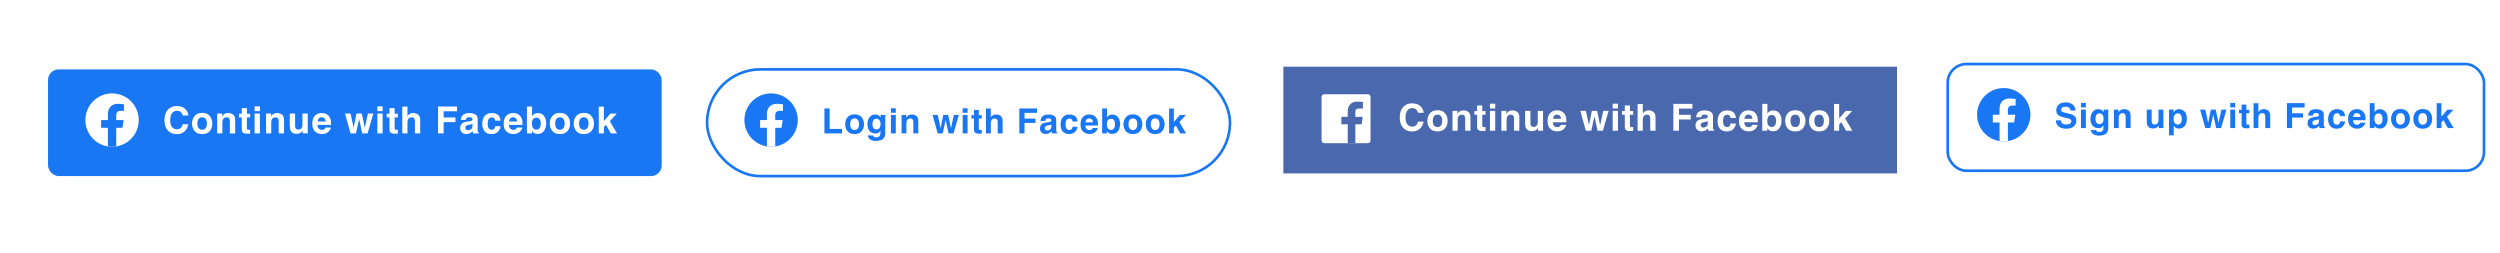 <svg width="937" height="95" viewBox="0 0 937 95" fill="none" xmlns="http://www.w3.org/2000/svg">
<rect width="937" height="95" fill="white"/>
<rect x="18" y="26" width="230" height="40" rx="4" fill="#1977F3"/>
<path d="M61.629 45.044C61.629 43.285 62.101 41.929 63.044 40.977C63.864 40.147 64.908 39.732 66.175 39.732C67.87 39.732 69.11 40.288 69.894 41.4C70.326 42.025 70.559 42.651 70.591 43.28H68.485C68.349 42.797 68.173 42.433 67.959 42.187C67.576 41.749 67.009 41.53 66.257 41.53C65.491 41.53 64.887 41.84 64.445 42.46C64.003 43.075 63.782 43.948 63.782 45.078C63.782 46.208 64.015 47.056 64.48 47.621C64.949 48.182 65.544 48.462 66.264 48.462C67.002 48.462 67.565 48.22 67.952 47.737C68.166 47.477 68.344 47.088 68.485 46.568H70.57C70.388 47.667 69.921 48.56 69.169 49.248C68.421 49.936 67.462 50.28 66.291 50.28C64.842 50.28 63.703 49.815 62.873 48.886C62.044 47.952 61.629 46.671 61.629 45.044ZM75.769 48.626C76.339 48.626 76.776 48.423 77.082 48.018C77.387 47.612 77.54 47.035 77.54 46.288C77.54 45.541 77.387 44.967 77.082 44.565C76.776 44.16 76.339 43.957 75.769 43.957C75.2 43.957 74.76 44.16 74.45 44.565C74.144 44.967 73.992 45.541 73.992 46.288C73.992 47.035 74.144 47.612 74.45 48.018C74.76 48.423 75.2 48.626 75.769 48.626ZM79.584 46.288C79.584 47.382 79.269 48.318 78.64 49.098C78.011 49.872 77.057 50.26 75.776 50.26C74.495 50.26 73.541 49.872 72.912 49.098C72.283 48.318 71.968 47.382 71.968 46.288C71.968 45.213 72.283 44.281 72.912 43.492C73.541 42.704 74.495 42.31 75.776 42.31C77.057 42.31 78.011 42.704 78.64 43.492C79.269 44.281 79.584 45.213 79.584 46.288ZM85.514 42.371C86.284 42.371 86.913 42.574 87.401 42.98C87.893 43.38 88.139 44.048 88.139 44.982V50H86.143V45.468C86.143 45.076 86.09 44.775 85.986 44.565C85.794 44.183 85.43 43.991 84.892 43.991C84.231 43.991 83.778 44.272 83.531 44.832C83.404 45.128 83.34 45.507 83.34 45.967V50H81.399V42.562H83.278V43.649C83.529 43.267 83.766 42.991 83.99 42.822C84.391 42.522 84.899 42.371 85.514 42.371ZM89.578 44.005V42.617H90.617V40.539H92.545V42.617H93.755V44.005H92.545V47.942C92.545 48.248 92.584 48.439 92.661 48.517C92.738 48.59 92.975 48.626 93.372 48.626C93.431 48.626 93.493 48.626 93.556 48.626C93.625 48.621 93.691 48.617 93.755 48.612V50.068L92.832 50.102C91.911 50.134 91.282 49.975 90.945 49.624C90.726 49.401 90.617 49.057 90.617 48.592V44.005H89.578ZM97.409 41.66H95.433V39.862H97.409V41.66ZM95.433 42.549H97.409V50H95.433V42.549ZM103.831 42.371C104.601 42.371 105.23 42.574 105.718 42.98C106.21 43.38 106.456 44.048 106.456 44.982V50H104.46V45.468C104.46 45.076 104.408 44.775 104.303 44.565C104.111 44.183 103.747 43.991 103.209 43.991C102.548 43.991 102.095 44.272 101.849 44.832C101.721 45.128 101.657 45.507 101.657 45.967V50H99.716V42.562H101.596V43.649C101.846 43.267 102.083 42.991 102.307 42.822C102.708 42.522 103.216 42.371 103.831 42.371ZM110.602 42.549V47.04C110.602 47.464 110.652 47.783 110.753 47.997C110.93 48.375 111.279 48.565 111.798 48.565C112.464 48.565 112.92 48.296 113.166 47.758C113.293 47.466 113.357 47.081 113.357 46.602V42.549H115.333V50H113.439V48.947C113.421 48.97 113.375 49.038 113.302 49.152C113.229 49.266 113.143 49.367 113.043 49.453C112.737 49.727 112.441 49.913 112.154 50.014C111.871 50.114 111.539 50.164 111.156 50.164C110.053 50.164 109.31 49.768 108.927 48.975C108.713 48.537 108.606 47.892 108.606 47.04V42.549H110.602ZM120.559 43.957C120.108 43.957 119.757 44.098 119.506 44.381C119.26 44.663 119.105 45.046 119.041 45.529H122.07C122.038 45.014 121.88 44.625 121.598 44.36C121.32 44.092 120.974 43.957 120.559 43.957ZM120.559 42.351C121.179 42.351 121.737 42.467 122.234 42.699C122.73 42.932 123.14 43.298 123.464 43.8C123.756 44.242 123.945 44.755 124.031 45.338C124.082 45.68 124.102 46.172 124.093 46.815H118.993C119.021 47.562 119.255 48.086 119.697 48.387C119.966 48.574 120.29 48.667 120.668 48.667C121.069 48.667 121.395 48.553 121.646 48.325C121.782 48.202 121.903 48.031 122.008 47.812H123.997C123.947 48.255 123.717 48.703 123.307 49.159C122.669 49.884 121.776 50.246 120.627 50.246C119.679 50.246 118.843 49.941 118.118 49.33C117.394 48.719 117.031 47.726 117.031 46.35C117.031 45.06 117.357 44.071 118.009 43.383C118.665 42.695 119.515 42.351 120.559 42.351ZM133.622 42.549H135.598L136.733 47.915L137.895 42.549H139.925L137.765 50H135.762L134.593 44.572L133.411 50H131.387L129.295 42.549H131.387L132.549 47.895L133.622 42.549ZM143.408 41.66H141.433V39.862H143.408V41.66ZM141.433 42.549H143.408V50H141.433V42.549ZM144.936 44.005V42.617H145.975V40.539H147.903V42.617H149.113V44.005H147.903V47.942C147.903 48.248 147.942 48.439 148.019 48.517C148.097 48.59 148.334 48.626 148.73 48.626C148.789 48.626 148.851 48.626 148.915 48.626C148.983 48.621 149.049 48.617 149.113 48.612V50.068L148.19 50.102C147.269 50.134 146.641 49.975 146.303 49.624C146.085 49.401 145.975 49.057 145.975 48.592V44.005H144.936ZM154.872 42.357C155.333 42.357 155.75 42.437 156.123 42.597C156.502 42.756 156.811 43 157.053 43.328C157.258 43.606 157.383 43.893 157.429 44.19C157.474 44.481 157.497 44.96 157.497 45.625V50H155.508V45.468C155.508 45.067 155.44 44.743 155.303 44.497C155.125 44.151 154.788 43.977 154.291 43.977C153.776 43.977 153.384 44.151 153.115 44.497C152.851 44.839 152.719 45.329 152.719 45.967V50H150.778V39.958H152.719V43.52C153.002 43.087 153.327 42.786 153.696 42.617C154.07 42.444 154.462 42.357 154.872 42.357ZM164.176 39.938H171.32V41.708H166.268V44.025H170.691V45.775H166.268V50H164.176V39.938ZM177.086 46.377C176.963 46.454 176.838 46.518 176.71 46.568C176.587 46.614 176.416 46.657 176.197 46.698L175.76 46.78C175.35 46.853 175.056 46.942 174.878 47.047C174.577 47.225 174.427 47.5 174.427 47.874C174.427 48.207 174.518 48.448 174.7 48.599C174.887 48.745 175.113 48.817 175.377 48.817C175.796 48.817 176.181 48.694 176.532 48.448C176.888 48.202 177.072 47.753 177.086 47.102V46.377ZM175.903 45.468C176.263 45.422 176.521 45.365 176.676 45.297C176.954 45.178 177.093 44.994 177.093 44.743C177.093 44.438 176.986 44.228 176.771 44.114C176.562 43.996 176.252 43.937 175.842 43.937C175.382 43.937 175.056 44.05 174.864 44.278C174.728 44.447 174.636 44.675 174.591 44.962H172.711C172.752 44.31 172.934 43.775 173.258 43.355C173.773 42.699 174.657 42.371 175.91 42.371C176.726 42.371 177.451 42.533 178.084 42.856C178.717 43.18 179.034 43.791 179.034 44.688V48.106C179.034 48.343 179.039 48.63 179.048 48.968C179.062 49.223 179.1 49.396 179.164 49.487C179.228 49.578 179.324 49.654 179.451 49.713V50H177.332C177.273 49.85 177.232 49.708 177.209 49.576C177.186 49.444 177.168 49.294 177.154 49.125C176.885 49.417 176.576 49.665 176.225 49.87C175.805 50.112 175.331 50.232 174.803 50.232C174.128 50.232 173.57 50.041 173.128 49.658C172.69 49.271 172.472 48.724 172.472 48.018C172.472 47.102 172.825 46.438 173.531 46.028C173.919 45.805 174.488 45.645 175.24 45.55L175.903 45.468ZM185.621 45.222C185.584 44.944 185.491 44.693 185.34 44.47C185.122 44.169 184.782 44.019 184.322 44.019C183.666 44.019 183.217 44.344 182.975 44.996C182.848 45.342 182.784 45.803 182.784 46.377C182.784 46.924 182.848 47.364 182.975 47.696C183.208 48.316 183.645 48.626 184.288 48.626C184.743 48.626 185.067 48.503 185.258 48.257C185.45 48.011 185.566 47.692 185.607 47.3H187.596C187.551 47.892 187.337 48.453 186.954 48.981C186.343 49.834 185.438 50.26 184.24 50.26C183.041 50.26 182.159 49.904 181.594 49.193C181.029 48.482 180.747 47.56 180.747 46.425C180.747 45.144 181.059 44.148 181.683 43.438C182.308 42.727 183.169 42.371 184.267 42.371C185.201 42.371 185.965 42.581 186.557 43C187.154 43.419 187.507 44.16 187.617 45.222H185.621ZM192.303 43.957C191.852 43.957 191.501 44.098 191.25 44.381C191.004 44.663 190.849 45.046 190.785 45.529H193.814C193.782 45.014 193.625 44.625 193.342 44.36C193.064 44.092 192.718 43.957 192.303 43.957ZM192.303 42.351C192.923 42.351 193.481 42.467 193.978 42.699C194.474 42.932 194.885 43.298 195.208 43.8C195.5 44.242 195.689 44.755 195.776 45.338C195.826 45.68 195.846 46.172 195.837 46.815H190.738C190.765 47.562 191 48.086 191.442 48.387C191.71 48.574 192.034 48.667 192.412 48.667C192.813 48.667 193.139 48.553 193.39 48.325C193.527 48.202 193.647 48.031 193.752 47.812H195.741C195.691 48.255 195.461 48.703 195.051 49.159C194.413 49.884 193.52 50.246 192.371 50.246C191.423 50.246 190.587 49.941 189.863 49.33C189.138 48.719 188.776 47.726 188.776 46.35C188.776 45.06 189.101 44.071 189.753 43.383C190.409 42.695 191.259 42.351 192.303 42.351ZM201.583 42.385C202.563 42.385 203.328 42.738 203.88 43.444C204.436 44.151 204.714 45.062 204.714 46.179C204.714 47.336 204.44 48.296 203.893 49.057C203.346 49.818 202.583 50.198 201.603 50.198C200.988 50.198 200.494 50.075 200.12 49.829C199.897 49.683 199.655 49.428 199.395 49.063V50H197.488V39.938H199.429V43.52C199.676 43.173 199.947 42.909 200.243 42.727C200.594 42.499 201.04 42.385 201.583 42.385ZM201.084 48.592C201.585 48.592 201.975 48.389 202.253 47.983C202.531 47.578 202.67 47.045 202.67 46.384C202.67 45.855 202.601 45.418 202.465 45.071C202.205 44.415 201.726 44.087 201.029 44.087C200.323 44.087 199.837 44.408 199.573 45.051C199.436 45.393 199.368 45.835 199.368 46.377C199.368 47.015 199.509 47.544 199.792 47.963C200.074 48.382 200.505 48.592 201.084 48.592ZM209.858 48.626C210.427 48.626 210.865 48.423 211.17 48.018C211.476 47.612 211.628 47.035 211.628 46.288C211.628 45.541 211.476 44.967 211.17 44.565C210.865 44.16 210.427 43.957 209.858 43.957C209.288 43.957 208.848 44.16 208.538 44.565C208.233 44.967 208.08 45.541 208.08 46.288C208.08 47.035 208.233 47.612 208.538 48.018C208.848 48.423 209.288 48.626 209.858 48.626ZM213.672 46.288C213.672 47.382 213.358 48.318 212.729 49.098C212.1 49.872 211.145 50.26 209.865 50.26C208.584 50.26 207.629 49.872 207 49.098C206.371 48.318 206.057 47.382 206.057 46.288C206.057 45.213 206.371 44.281 207 43.492C207.629 42.704 208.584 42.31 209.865 42.31C211.145 42.31 212.1 42.704 212.729 43.492C213.358 44.281 213.672 45.213 213.672 46.288ZM218.816 48.626C219.386 48.626 219.824 48.423 220.129 48.018C220.434 47.612 220.587 47.035 220.587 46.288C220.587 45.541 220.434 44.967 220.129 44.565C219.824 44.16 219.386 43.957 218.816 43.957C218.247 43.957 217.807 44.16 217.497 44.565C217.192 44.967 217.039 45.541 217.039 46.288C217.039 47.035 217.192 47.612 217.497 48.018C217.807 48.423 218.247 48.626 218.816 48.626ZM222.631 46.288C222.631 47.382 222.316 48.318 221.688 49.098C221.059 49.872 220.104 50.26 218.823 50.26C217.543 50.26 216.588 49.872 215.959 49.098C215.33 48.318 215.016 47.382 215.016 46.288C215.016 45.213 215.33 44.281 215.959 43.492C216.588 42.704 217.543 42.31 218.823 42.31C220.104 42.31 221.059 42.704 221.688 43.492C222.316 44.281 222.631 45.213 222.631 46.288ZM224.412 39.958H226.326V45.386L228.753 42.583H231.166L228.561 45.434L231.268 50H228.917L227.132 46.815L226.326 47.655V50H224.412V39.958Z" fill="white"/>
<g clip-path="url(#clip0)">
<path d="M42 55.002C47.523 55.002 52 50.525 52 45.002C52 39.48 47.523 35.002 42 35.002C36.477 35.002 32 39.48 32 45.002C32 50.525 36.477 55.002 42 55.002Z" fill="white"/>
<path d="M45.893 47.893L46.336 45.001H43.562V43.125C43.562 42.335 43.949 41.563 45.192 41.563H46.454V39.102C46.454 39.102 45.309 38.907 44.215 38.907C41.931 38.907 40.438 40.29 40.438 42.798V45.001H37.898V47.893H40.438V54.88C40.947 54.961 41.468 55.001 42 55.001C42.532 55.001 43.053 54.959 43.562 54.88V47.893H45.893Z" fill="#1977F3"/>
</g>
<rect x="481" y="25" width="230" height="40" fill="#4968AD"/>
<path d="M524.629 44.044C524.629 42.285 525.101 40.929 526.044 39.977C526.864 39.147 527.908 38.732 529.175 38.732C530.87 38.732 532.11 39.288 532.894 40.4C533.326 41.025 533.559 41.651 533.591 42.28H531.485C531.349 41.797 531.173 41.433 530.959 41.187C530.576 40.749 530.009 40.53 529.257 40.53C528.491 40.53 527.887 40.84 527.445 41.46C527.003 42.075 526.782 42.948 526.782 44.078C526.782 45.208 527.015 46.056 527.479 46.621C527.949 47.182 528.544 47.462 529.264 47.462C530.002 47.462 530.565 47.22 530.952 46.737C531.166 46.477 531.344 46.088 531.485 45.568H533.57C533.388 46.667 532.921 47.56 532.169 48.248C531.422 48.936 530.462 49.28 529.291 49.28C527.842 49.28 526.702 48.815 525.873 47.886C525.044 46.952 524.629 45.671 524.629 44.044ZM538.769 47.626C539.339 47.626 539.776 47.423 540.082 47.018C540.387 46.612 540.54 46.035 540.54 45.288C540.54 44.541 540.387 43.967 540.082 43.565C539.776 43.16 539.339 42.957 538.769 42.957C538.199 42.957 537.76 43.16 537.45 43.565C537.144 43.967 536.992 44.541 536.992 45.288C536.992 46.035 537.144 46.612 537.45 47.018C537.76 47.423 538.199 47.626 538.769 47.626ZM542.584 45.288C542.584 46.382 542.269 47.318 541.64 48.098C541.011 48.872 540.057 49.26 538.776 49.26C537.495 49.26 536.541 48.872 535.912 48.098C535.283 47.318 534.968 46.382 534.968 45.288C534.968 44.213 535.283 43.281 535.912 42.492C536.541 41.704 537.495 41.31 538.776 41.31C540.057 41.31 541.011 41.704 541.64 42.492C542.269 43.281 542.584 44.213 542.584 45.288ZM548.514 41.371C549.284 41.371 549.913 41.574 550.401 41.98C550.893 42.38 551.139 43.048 551.139 43.982V49H549.143V44.468C549.143 44.076 549.09 43.775 548.986 43.565C548.794 43.183 548.43 42.991 547.892 42.991C547.231 42.991 546.778 43.272 546.531 43.832C546.404 44.128 546.34 44.507 546.34 44.967V49H544.399V41.562H546.279V42.649C546.529 42.267 546.766 41.991 546.989 41.822C547.39 41.522 547.899 41.371 548.514 41.371ZM552.578 43.005V41.617H553.617V39.539H555.545V41.617H556.755V43.005H555.545V46.942C555.545 47.248 555.583 47.439 555.661 47.517C555.738 47.59 555.975 47.626 556.372 47.626C556.431 47.626 556.493 47.626 556.556 47.626C556.625 47.621 556.691 47.617 556.755 47.612V49.068L555.832 49.102C554.911 49.134 554.282 48.975 553.945 48.624C553.726 48.401 553.617 48.057 553.617 47.592V43.005H552.578ZM560.409 40.66H558.433V38.862H560.409V40.66ZM558.433 41.549H560.409V49H558.433V41.549ZM566.831 41.371C567.601 41.371 568.23 41.574 568.718 41.98C569.21 42.38 569.456 43.048 569.456 43.982V49H567.46V44.468C567.46 44.076 567.408 43.775 567.303 43.565C567.111 43.183 566.747 42.991 566.209 42.991C565.548 42.991 565.095 43.272 564.849 43.832C564.721 44.128 564.657 44.507 564.657 44.967V49H562.716V41.562H564.596V42.649C564.846 42.267 565.083 41.991 565.307 41.822C565.708 41.522 566.216 41.371 566.831 41.371ZM573.602 41.549V46.04C573.602 46.464 573.652 46.783 573.753 46.997C573.93 47.375 574.279 47.565 574.798 47.565C575.464 47.565 575.92 47.296 576.166 46.758C576.293 46.466 576.357 46.081 576.357 45.602V41.549H578.333V49H576.439V47.947C576.421 47.97 576.375 48.038 576.302 48.152C576.229 48.266 576.143 48.367 576.043 48.453C575.737 48.727 575.441 48.913 575.154 49.014C574.871 49.114 574.539 49.164 574.156 49.164C573.053 49.164 572.31 48.768 571.927 47.975C571.713 47.537 571.606 46.892 571.606 46.04V41.549H573.602ZM583.559 42.957C583.108 42.957 582.757 43.098 582.506 43.381C582.26 43.663 582.105 44.046 582.041 44.529H585.07C585.038 44.014 584.88 43.625 584.598 43.36C584.32 43.092 583.974 42.957 583.559 42.957ZM583.559 41.351C584.179 41.351 584.737 41.467 585.234 41.699C585.73 41.932 586.14 42.298 586.464 42.8C586.756 43.242 586.945 43.755 587.031 44.338C587.082 44.68 587.102 45.172 587.093 45.815H581.993C582.021 46.562 582.255 47.086 582.697 47.387C582.966 47.574 583.29 47.667 583.668 47.667C584.069 47.667 584.395 47.553 584.646 47.325C584.782 47.202 584.903 47.031 585.008 46.812H586.997C586.947 47.255 586.717 47.703 586.307 48.159C585.669 48.884 584.776 49.246 583.627 49.246C582.679 49.246 581.843 48.941 581.118 48.33C580.394 47.719 580.031 46.726 580.031 45.35C580.031 44.06 580.357 43.071 581.009 42.383C581.665 41.695 582.515 41.351 583.559 41.351ZM596.622 41.549H598.598L599.733 46.915L600.895 41.549H602.925L600.765 49H598.762L597.593 43.572L596.411 49H594.387L592.295 41.549H594.387L595.549 46.895L596.622 41.549ZM606.408 40.66H604.433V38.862H606.408V40.66ZM604.433 41.549H606.408V49H604.433V41.549ZM607.936 43.005V41.617H608.975V39.539H610.903V41.617H612.113V43.005H610.903V46.942C610.903 47.248 610.942 47.439 611.019 47.517C611.097 47.59 611.334 47.626 611.73 47.626C611.789 47.626 611.851 47.626 611.915 47.626C611.983 47.621 612.049 47.617 612.113 47.612V49.068L611.19 49.102C610.269 49.134 609.641 48.975 609.303 48.624C609.085 48.401 608.975 48.057 608.975 47.592V43.005H607.936ZM617.872 41.357C618.333 41.357 618.75 41.437 619.123 41.597C619.502 41.756 619.811 42 620.053 42.328C620.258 42.606 620.383 42.893 620.429 43.19C620.474 43.481 620.497 43.96 620.497 44.625V49H618.508V44.468C618.508 44.067 618.44 43.743 618.303 43.497C618.125 43.151 617.788 42.977 617.291 42.977C616.776 42.977 616.384 43.151 616.115 43.497C615.851 43.839 615.719 44.329 615.719 44.967V49H613.778V38.958H615.719V42.52C616.002 42.087 616.327 41.786 616.696 41.617C617.07 41.444 617.462 41.357 617.872 41.357ZM627.176 38.938H634.32V40.708H629.268V43.025H633.691V44.775H629.268V49H627.176V38.938ZM640.086 45.377C639.963 45.454 639.838 45.518 639.71 45.568C639.587 45.614 639.416 45.657 639.197 45.698L638.76 45.78C638.35 45.853 638.056 45.942 637.878 46.047C637.577 46.225 637.427 46.5 637.427 46.874C637.427 47.207 637.518 47.448 637.7 47.599C637.887 47.745 638.113 47.817 638.377 47.817C638.796 47.817 639.181 47.694 639.532 47.448C639.888 47.202 640.072 46.753 640.086 46.102V45.377ZM638.903 44.468C639.263 44.422 639.521 44.365 639.676 44.297C639.954 44.178 640.093 43.994 640.093 43.743C640.093 43.438 639.986 43.228 639.771 43.114C639.562 42.996 639.252 42.937 638.842 42.937C638.382 42.937 638.056 43.05 637.864 43.278C637.728 43.447 637.636 43.675 637.591 43.962H635.711C635.752 43.31 635.934 42.775 636.258 42.355C636.773 41.699 637.657 41.371 638.91 41.371C639.726 41.371 640.451 41.533 641.084 41.856C641.717 42.18 642.034 42.791 642.034 43.688V47.106C642.034 47.343 642.039 47.63 642.048 47.968C642.062 48.223 642.1 48.396 642.164 48.487C642.228 48.578 642.324 48.654 642.451 48.713V49H640.332C640.273 48.85 640.232 48.708 640.209 48.576C640.186 48.444 640.168 48.294 640.154 48.125C639.885 48.417 639.576 48.665 639.225 48.87C638.805 49.112 638.331 49.232 637.803 49.232C637.128 49.232 636.57 49.041 636.128 48.658C635.69 48.271 635.472 47.724 635.472 47.018C635.472 46.102 635.825 45.438 636.531 45.028C636.919 44.805 637.488 44.645 638.24 44.55L638.903 44.468ZM648.621 44.222C648.584 43.944 648.491 43.693 648.34 43.47C648.122 43.169 647.782 43.019 647.322 43.019C646.666 43.019 646.217 43.344 645.975 43.996C645.848 44.342 645.784 44.803 645.784 45.377C645.784 45.924 645.848 46.364 645.975 46.696C646.208 47.316 646.645 47.626 647.288 47.626C647.743 47.626 648.067 47.503 648.258 47.257C648.45 47.011 648.566 46.692 648.607 46.3H650.596C650.551 46.892 650.337 47.453 649.954 47.981C649.343 48.834 648.438 49.26 647.24 49.26C646.041 49.26 645.159 48.904 644.594 48.193C644.029 47.482 643.747 46.56 643.747 45.425C643.747 44.144 644.059 43.148 644.683 42.438C645.308 41.727 646.169 41.371 647.267 41.371C648.201 41.371 648.965 41.581 649.557 42C650.154 42.419 650.507 43.16 650.617 44.222H648.621ZM655.303 42.957C654.852 42.957 654.501 43.098 654.25 43.381C654.004 43.663 653.849 44.046 653.785 44.529H656.814C656.782 44.014 656.625 43.625 656.342 43.36C656.064 43.092 655.718 42.957 655.303 42.957ZM655.303 41.351C655.923 41.351 656.481 41.467 656.978 41.699C657.474 41.932 657.885 42.298 658.208 42.8C658.5 43.242 658.689 43.755 658.776 44.338C658.826 44.68 658.846 45.172 658.837 45.815H653.738C653.765 46.562 654 47.086 654.442 47.387C654.71 47.574 655.034 47.667 655.412 47.667C655.813 47.667 656.139 47.553 656.39 47.325C656.527 47.202 656.647 47.031 656.752 46.812H658.741C658.691 47.255 658.461 47.703 658.051 48.159C657.413 48.884 656.52 49.246 655.371 49.246C654.423 49.246 653.587 48.941 652.863 48.33C652.138 47.719 651.776 46.726 651.776 45.35C651.776 44.06 652.101 43.071 652.753 42.383C653.409 41.695 654.259 41.351 655.303 41.351ZM664.583 41.385C665.563 41.385 666.328 41.738 666.88 42.444C667.436 43.151 667.714 44.062 667.714 45.179C667.714 46.336 667.44 47.296 666.893 48.057C666.346 48.818 665.583 49.198 664.603 49.198C663.988 49.198 663.494 49.075 663.12 48.829C662.897 48.683 662.655 48.428 662.395 48.063V49H660.488V38.938H662.429V42.52C662.676 42.173 662.947 41.909 663.243 41.727C663.594 41.499 664.04 41.385 664.583 41.385ZM664.084 47.592C664.585 47.592 664.975 47.389 665.253 46.983C665.531 46.578 665.67 46.045 665.67 45.384C665.67 44.855 665.601 44.418 665.465 44.071C665.205 43.415 664.726 43.087 664.029 43.087C663.323 43.087 662.837 43.408 662.573 44.051C662.436 44.393 662.368 44.835 662.368 45.377C662.368 46.015 662.509 46.544 662.792 46.963C663.074 47.382 663.505 47.592 664.084 47.592ZM672.858 47.626C673.427 47.626 673.865 47.423 674.17 47.018C674.476 46.612 674.628 46.035 674.628 45.288C674.628 44.541 674.476 43.967 674.17 43.565C673.865 43.16 673.427 42.957 672.858 42.957C672.288 42.957 671.848 43.16 671.538 43.565C671.233 43.967 671.08 44.541 671.08 45.288C671.08 46.035 671.233 46.612 671.538 47.018C671.848 47.423 672.288 47.626 672.858 47.626ZM676.672 45.288C676.672 46.382 676.358 47.318 675.729 48.098C675.1 48.872 674.145 49.26 672.865 49.26C671.584 49.26 670.629 48.872 670 48.098C669.371 47.318 669.057 46.382 669.057 45.288C669.057 44.213 669.371 43.281 670 42.492C670.629 41.704 671.584 41.31 672.865 41.31C674.145 41.31 675.1 41.704 675.729 42.492C676.358 43.281 676.672 44.213 676.672 45.288ZM681.816 47.626C682.386 47.626 682.824 47.423 683.129 47.018C683.434 46.612 683.587 46.035 683.587 45.288C683.587 44.541 683.434 43.967 683.129 43.565C682.824 43.16 682.386 42.957 681.816 42.957C681.247 42.957 680.807 43.16 680.497 43.565C680.192 43.967 680.039 44.541 680.039 45.288C680.039 46.035 680.192 46.612 680.497 47.018C680.807 47.423 681.247 47.626 681.816 47.626ZM685.631 45.288C685.631 46.382 685.316 47.318 684.688 48.098C684.059 48.872 683.104 49.26 681.823 49.26C680.543 49.26 679.588 48.872 678.959 48.098C678.33 47.318 678.016 46.382 678.016 45.288C678.016 44.213 678.33 43.281 678.959 42.492C679.588 41.704 680.543 41.31 681.823 41.31C683.104 41.31 684.059 41.704 684.688 42.492C685.316 43.281 685.631 44.213 685.631 45.288ZM687.412 38.958H689.326V44.386L691.753 41.583H694.166L691.561 44.434L694.268 49H691.917L690.132 45.815L689.326 46.655V49H687.412V38.958Z" fill="white"/>
<path d="M512.661 53.673C513.22 53.673 513.673 53.22 513.673 52.661V36.339C513.673 35.78 513.22 35.327 512.661 35.327H496.339C495.78 35.327 495.327 35.78 495.327 36.339V52.661C495.327 53.22 495.78 53.673 496.339 53.673H512.661Z" fill="white"/>
<path d="M507.986 53.673V46.569H510.37L510.727 43.8H507.986V42.032C507.986 41.23 508.208 40.684 509.358 40.684L510.824 40.683V38.207C510.57 38.173 509.7 38.098 508.687 38.098C506.574 38.098 505.126 39.388 505.126 41.758V43.8H502.735V46.569H505.126V53.673H507.986Z" fill="#4968AD"/>
<rect x="265" y="26" width="196" height="40" rx="20" fill="white" stroke="#1977F3"/>
<path d="M308.99 40.644H310.945V48.318H315.579V50H308.99V40.644ZM320.296 48.724C320.824 48.724 321.231 48.536 321.514 48.159C321.798 47.783 321.94 47.247 321.94 46.553C321.94 45.859 321.798 45.326 321.514 44.954C321.231 44.577 320.824 44.389 320.296 44.389C319.767 44.389 319.358 44.577 319.07 44.954C318.787 45.326 318.645 45.859 318.645 46.553C318.645 47.247 318.787 47.783 319.07 48.159C319.358 48.536 319.767 48.724 320.296 48.724ZM323.837 46.553C323.837 47.569 323.546 48.438 322.962 49.162C322.378 49.882 321.491 50.241 320.302 50.241C319.113 50.241 318.226 49.882 317.642 49.162C317.058 48.438 316.766 47.569 316.766 46.553C316.766 45.554 317.058 44.689 317.642 43.957C318.226 43.225 319.113 42.859 320.302 42.859C321.491 42.859 322.378 43.225 322.962 43.957C323.546 44.689 323.837 45.554 323.837 46.553ZM328.509 48.515C328.933 48.515 329.29 48.356 329.582 48.039C329.874 47.717 330.02 47.207 330.02 46.509C330.02 45.853 329.881 45.353 329.601 45.011C329.326 44.668 328.956 44.497 328.49 44.497C327.856 44.497 327.418 44.795 327.176 45.392C327.05 45.709 326.986 46.1 326.986 46.566C326.986 46.968 327.054 47.325 327.189 47.639C327.435 48.223 327.875 48.515 328.509 48.515ZM328.059 42.916C328.406 42.916 328.708 42.969 328.967 43.075C329.407 43.257 329.762 43.591 330.033 44.078V43.081H331.791V49.645C331.791 50.537 331.641 51.21 331.341 51.663C330.824 52.442 329.834 52.831 328.37 52.831C327.485 52.831 326.764 52.658 326.205 52.31C325.647 51.964 325.338 51.445 325.279 50.755H327.246C327.297 50.967 327.38 51.119 327.494 51.212C327.689 51.377 328.016 51.46 328.478 51.46C329.129 51.46 329.565 51.242 329.785 50.806C329.929 50.527 330.001 50.057 330.001 49.397V48.953C329.828 49.249 329.641 49.471 329.443 49.619C329.083 49.894 328.615 50.032 328.04 50.032C327.151 50.032 326.44 49.721 325.907 49.099C325.378 48.472 325.113 47.626 325.113 46.56C325.113 45.531 325.369 44.668 325.882 43.97C326.394 43.267 327.119 42.916 328.059 42.916ZM335.746 42.256H333.911V40.586H335.746V42.256ZM333.911 43.081H335.746V50H333.911V43.081ZM341.738 42.916C342.453 42.916 343.037 43.104 343.49 43.481C343.947 43.853 344.176 44.473 344.176 45.341V50H342.322V45.791C342.322 45.428 342.274 45.148 342.176 44.954C341.998 44.598 341.66 44.42 341.161 44.42C340.547 44.42 340.126 44.681 339.897 45.201C339.779 45.476 339.72 45.828 339.72 46.255V50H337.917V43.094H339.663V44.103C339.895 43.748 340.115 43.492 340.323 43.335C340.695 43.056 341.167 42.916 341.738 42.916ZM353.532 43.081H355.367L356.421 48.064L357.5 43.081H359.385L357.379 50H355.519L354.434 44.96L353.336 50H351.457L349.514 43.081H351.457L352.536 48.045L353.532 43.081ZM362.648 42.256H360.813V40.586H362.648V42.256ZM360.813 43.081H362.648V50H360.813V43.081ZM364.095 44.433V43.145H365.06V41.215H366.85V43.145H367.973V44.433H366.85V48.089C366.85 48.373 366.886 48.551 366.958 48.623C367.03 48.69 367.25 48.724 367.618 48.724C367.673 48.724 367.73 48.724 367.789 48.724C367.853 48.72 367.914 48.716 367.973 48.711V50.063L367.117 50.095C366.262 50.125 365.678 49.977 365.365 49.651C365.161 49.444 365.06 49.124 365.06 48.692V44.433H364.095ZM373.35 42.903C373.777 42.903 374.165 42.977 374.512 43.126C374.863 43.274 375.151 43.5 375.375 43.805C375.565 44.063 375.682 44.329 375.724 44.605C375.766 44.875 375.787 45.32 375.787 45.938V50H373.94V45.791C373.94 45.419 373.877 45.119 373.75 44.89C373.585 44.569 373.272 44.408 372.81 44.408C372.332 44.408 371.968 44.569 371.719 44.89C371.473 45.208 371.35 45.662 371.35 46.255V50H369.548V40.675H371.35V43.982C371.613 43.58 371.915 43.301 372.258 43.145C372.605 42.984 372.969 42.903 373.35 42.903ZM382.046 40.656H388.68V42.3H383.989V44.452H388.096V46.077H383.989V50H382.046V40.656ZM394.063 46.636C393.948 46.708 393.832 46.767 393.714 46.813C393.599 46.856 393.441 46.896 393.238 46.934L392.831 47.01C392.45 47.078 392.177 47.16 392.012 47.258C391.733 47.423 391.593 47.679 391.593 48.026C391.593 48.335 391.678 48.559 391.847 48.699C392.021 48.834 392.23 48.902 392.476 48.902C392.865 48.902 393.223 48.788 393.549 48.559C393.879 48.331 394.05 47.914 394.063 47.309V46.636ZM392.965 45.791C393.299 45.749 393.538 45.696 393.682 45.633C393.94 45.523 394.069 45.351 394.069 45.119C394.069 44.835 393.97 44.641 393.771 44.535C393.576 44.425 393.288 44.37 392.907 44.37C392.48 44.37 392.177 44.475 392 44.687C391.873 44.844 391.788 45.055 391.746 45.322H390C390.038 44.717 390.208 44.219 390.508 43.83C390.986 43.221 391.807 42.916 392.971 42.916C393.728 42.916 394.401 43.066 394.989 43.367C395.578 43.667 395.872 44.234 395.872 45.068V48.242C395.872 48.462 395.876 48.728 395.884 49.041C395.897 49.279 395.933 49.439 395.992 49.524C396.052 49.609 396.14 49.678 396.259 49.733V50H394.291C394.236 49.86 394.198 49.729 394.177 49.606C394.156 49.484 394.139 49.344 394.126 49.188C393.877 49.458 393.589 49.689 393.263 49.879C392.874 50.104 392.433 50.216 391.943 50.216C391.316 50.216 390.798 50.038 390.387 49.683C389.981 49.323 389.778 48.815 389.778 48.159C389.778 47.309 390.106 46.693 390.762 46.312C391.122 46.105 391.651 45.956 392.349 45.868L392.965 45.791ZM402.016 45.563C401.983 45.305 401.896 45.072 401.756 44.865C401.553 44.585 401.238 44.446 400.81 44.446C400.201 44.446 399.784 44.748 399.56 45.353C399.441 45.675 399.382 46.102 399.382 46.636C399.382 47.144 399.441 47.552 399.56 47.861C399.776 48.436 400.182 48.724 400.779 48.724C401.202 48.724 401.502 48.61 401.68 48.381C401.858 48.153 401.966 47.857 402.004 47.493H403.851C403.809 48.043 403.61 48.563 403.254 49.054C402.687 49.846 401.847 50.241 400.734 50.241C399.621 50.241 398.802 49.911 398.278 49.251C397.753 48.591 397.491 47.734 397.491 46.68C397.491 45.491 397.78 44.566 398.36 43.906C398.94 43.246 399.74 42.916 400.76 42.916C401.627 42.916 402.336 43.111 402.886 43.5C403.44 43.889 403.768 44.577 403.87 45.563H402.016ZM408.25 44.389C407.831 44.389 407.505 44.52 407.272 44.782C407.044 45.045 406.9 45.4 406.841 45.849H409.653C409.623 45.37 409.477 45.009 409.215 44.763C408.957 44.514 408.635 44.389 408.25 44.389ZM408.25 42.897C408.825 42.897 409.344 43.005 409.805 43.221C410.266 43.437 410.647 43.777 410.948 44.243C411.218 44.653 411.394 45.129 411.475 45.671C411.521 45.988 411.54 46.445 411.532 47.042H406.796C406.822 47.736 407.04 48.223 407.45 48.502C407.7 48.675 408 48.762 408.351 48.762C408.724 48.762 409.026 48.656 409.259 48.445C409.386 48.331 409.498 48.172 409.596 47.969H411.443C411.396 48.379 411.183 48.796 410.802 49.219C410.209 49.892 409.38 50.228 408.313 50.228C407.433 50.228 406.657 49.945 405.984 49.378C405.311 48.811 404.975 47.888 404.975 46.61C404.975 45.413 405.277 44.495 405.882 43.855C406.492 43.217 407.281 42.897 408.25 42.897ZM416.896 42.929C417.805 42.929 418.516 43.257 419.028 43.913C419.545 44.569 419.803 45.415 419.803 46.452C419.803 47.526 419.549 48.417 419.041 49.124C418.533 49.831 417.824 50.184 416.915 50.184C416.343 50.184 415.884 50.07 415.537 49.841C415.33 49.706 415.105 49.469 414.864 49.13V50H413.093V40.656H414.896V43.982C415.125 43.661 415.376 43.415 415.651 43.246C415.977 43.035 416.392 42.929 416.896 42.929ZM416.432 48.692C416.898 48.692 417.259 48.504 417.518 48.127C417.776 47.751 417.905 47.256 417.905 46.642C417.905 46.151 417.841 45.745 417.714 45.423C417.473 44.814 417.029 44.509 416.381 44.509C415.725 44.509 415.275 44.808 415.029 45.404C414.902 45.722 414.839 46.132 414.839 46.636C414.839 47.228 414.97 47.719 415.232 48.108C415.495 48.498 415.895 48.692 416.432 48.692ZM424.608 48.724C425.137 48.724 425.543 48.536 425.827 48.159C426.11 47.783 426.252 47.247 426.252 46.553C426.252 45.859 426.11 45.326 425.827 44.954C425.543 44.577 425.137 44.389 424.608 44.389C424.079 44.389 423.671 44.577 423.383 44.954C423.099 45.326 422.958 45.859 422.958 46.553C422.958 47.247 423.099 47.783 423.383 48.159C423.671 48.536 424.079 48.724 424.608 48.724ZM428.15 46.553C428.15 47.569 427.858 48.438 427.274 49.162C426.69 49.882 425.803 50.241 424.614 50.241C423.425 50.241 422.539 49.882 421.955 49.162C421.371 48.438 421.079 47.569 421.079 46.553C421.079 45.554 421.371 44.689 421.955 43.957C422.539 43.225 423.425 42.859 424.614 42.859C425.803 42.859 426.69 43.225 427.274 43.957C427.858 44.689 428.15 45.554 428.15 46.553ZM432.955 48.724C433.484 48.724 433.89 48.536 434.174 48.159C434.458 47.783 434.599 47.247 434.599 46.553C434.599 45.859 434.458 45.326 434.174 44.954C433.89 44.577 433.484 44.389 432.955 44.389C432.426 44.389 432.018 44.577 431.73 44.954C431.447 45.326 431.305 45.859 431.305 46.553C431.305 47.247 431.447 47.783 431.73 48.159C432.018 48.536 432.426 48.724 432.955 48.724ZM436.497 46.553C436.497 47.569 436.205 48.438 435.621 49.162C435.037 49.882 434.151 50.241 432.962 50.241C431.772 50.241 430.886 49.882 430.302 49.162C429.718 48.438 429.426 47.569 429.426 46.553C429.426 45.554 429.718 44.689 430.302 43.957C430.886 43.225 431.772 42.859 432.962 42.859C434.151 42.859 435.037 43.225 435.621 43.957C436.205 44.689 436.497 45.554 436.497 46.553ZM438.179 40.675H439.957V45.715L442.21 43.113H444.451L442.033 45.76L444.546 50H442.363L440.706 47.042L439.957 47.823V50H438.179V40.675Z" fill="#1977F3"/>
<g clip-path="url(#clip1)">
<path d="M289 55.002C294.523 55.002 299 50.525 299 45.002C299 39.48 294.523 35.002 289 35.002C283.477 35.002 279 39.48 279 45.002C279 50.525 283.477 55.002 289 55.002Z" fill="#1977F3"/>
<path d="M292.893 47.893L293.336 45.001H290.562V43.125C290.562 42.335 290.949 41.563 292.192 41.563H293.454V39.102C293.454 39.102 292.309 38.907 291.215 38.907C288.931 38.907 287.438 40.29 287.438 42.798V45.001H284.898V47.893H287.438V54.88C287.947 54.961 288.468 55.001 289 55.001C289.532 55.001 290.053 54.959 290.562 54.88V47.893H292.893Z" fill="white"/>
</g>
<rect x="730" y="24" width="201" height="40" rx="7" fill="white" stroke="#1977F3"/>
<path d="M772.406 45.112C772.465 45.539 772.581 45.859 772.755 46.07C773.072 46.455 773.616 46.648 774.386 46.648C774.847 46.648 775.222 46.597 775.51 46.496C776.056 46.301 776.329 45.939 776.329 45.41C776.329 45.101 776.193 44.862 775.922 44.693C775.652 44.528 775.226 44.382 774.646 44.255L773.656 44.033C772.683 43.813 772.01 43.574 771.638 43.315C771.007 42.884 770.692 42.209 770.692 41.291C770.692 40.453 770.997 39.757 771.606 39.202C772.215 38.648 773.11 38.371 774.291 38.371C775.277 38.371 776.117 38.633 776.811 39.158C777.509 39.678 777.875 40.436 777.909 41.43H776.03C775.996 40.867 775.751 40.467 775.294 40.23C774.989 40.074 774.611 39.996 774.158 39.996C773.654 39.996 773.252 40.097 772.952 40.3C772.651 40.503 772.501 40.787 772.501 41.151C772.501 41.485 772.649 41.735 772.945 41.9C773.136 42.01 773.542 42.139 774.164 42.287L775.776 42.674C776.483 42.844 777.016 43.07 777.376 43.353C777.935 43.794 778.214 44.431 778.214 45.264C778.214 46.119 777.886 46.83 777.23 47.397C776.578 47.96 775.656 48.241 774.462 48.241C773.244 48.241 772.285 47.964 771.587 47.41C770.889 46.851 770.54 46.085 770.54 45.112H772.406ZM781.775 40.256H779.941V38.586H781.775V40.256ZM779.941 41.081H781.775V48H779.941V41.081ZM786.904 46.515C787.327 46.515 787.685 46.356 787.977 46.039C788.269 45.717 788.415 45.207 788.415 44.509C788.415 43.853 788.275 43.353 787.996 43.011C787.721 42.668 787.35 42.497 786.885 42.497C786.25 42.497 785.812 42.795 785.571 43.392C785.444 43.709 785.381 44.1 785.381 44.566C785.381 44.968 785.448 45.325 785.584 45.639C785.829 46.223 786.269 46.515 786.904 46.515ZM786.453 40.916C786.8 40.916 787.103 40.969 787.361 41.075C787.801 41.257 788.157 41.591 788.427 42.078V41.081H790.186V47.645C790.186 48.537 790.036 49.21 789.735 49.663C789.219 50.442 788.229 50.831 786.764 50.831C785.88 50.831 785.158 50.658 784.6 50.31C784.041 49.964 783.732 49.445 783.673 48.755H785.641C785.692 48.967 785.774 49.119 785.888 49.212C786.083 49.377 786.411 49.46 786.872 49.46C787.524 49.46 787.96 49.242 788.18 48.806C788.324 48.527 788.396 48.057 788.396 47.397V46.953C788.222 47.249 788.036 47.471 787.837 47.619C787.477 47.894 787.01 48.032 786.434 48.032C785.546 48.032 784.835 47.721 784.301 47.099C783.772 46.472 783.508 45.626 783.508 44.56C783.508 43.531 783.764 42.668 784.276 41.97C784.788 41.267 785.514 40.916 786.453 40.916ZM796.115 40.916C796.83 40.916 797.414 41.104 797.867 41.481C798.324 41.853 798.552 42.473 798.552 43.341V48H796.699V43.791C796.699 43.428 796.65 43.148 796.553 42.954C796.375 42.598 796.036 42.42 795.537 42.42C794.923 42.42 794.502 42.681 794.274 43.201C794.155 43.476 794.096 43.828 794.096 44.255V48H792.293V41.094H794.039V42.103C794.272 41.748 794.492 41.492 794.699 41.335C795.071 41.056 795.543 40.916 796.115 40.916ZM806.449 41.081V45.252C806.449 45.645 806.495 45.941 806.588 46.14C806.753 46.491 807.077 46.667 807.56 46.667C808.177 46.667 808.601 46.417 808.829 45.918C808.948 45.647 809.007 45.29 809.007 44.845V41.081H810.841V48H809.083V47.023C809.066 47.044 809.024 47.107 808.956 47.213C808.888 47.319 808.808 47.412 808.715 47.492C808.431 47.746 808.156 47.92 807.89 48.013C807.627 48.106 807.318 48.152 806.963 48.152C805.939 48.152 805.249 47.784 804.894 47.048C804.695 46.642 804.595 46.043 804.595 45.252V41.081H806.449ZM817.76 44.541C817.76 44.007 817.638 43.535 817.392 43.125C817.151 42.715 816.757 42.509 816.212 42.509C815.556 42.509 815.105 42.82 814.859 43.442C814.733 43.773 814.669 44.191 814.669 44.699C814.669 45.503 814.883 46.068 815.31 46.394C815.564 46.584 815.865 46.68 816.212 46.68C816.715 46.68 817.098 46.485 817.36 46.096C817.627 45.706 817.76 45.188 817.76 44.541ZM816.732 40.929C817.54 40.929 818.224 41.227 818.782 41.824C819.345 42.42 819.627 43.296 819.627 44.452C819.627 45.67 819.351 46.599 818.801 47.238C818.255 47.877 817.551 48.197 816.688 48.197C816.137 48.197 815.68 48.059 815.317 47.784C815.118 47.632 814.923 47.41 814.733 47.118V50.723H812.942V41.081H814.675V42.103C814.87 41.803 815.077 41.566 815.297 41.392C815.699 41.083 816.178 40.929 816.732 40.929ZM828.621 41.081H830.456L831.51 46.064L832.589 41.081H834.474L832.468 48H830.608L829.523 42.96L828.425 48H826.546L824.603 41.081H826.546L827.625 46.045L828.621 41.081ZM837.737 40.256H835.902V38.586H837.737V40.256ZM835.902 41.081H837.737V48H835.902V41.081ZM839.184 42.433V41.145H840.149V39.215H841.939V41.145H843.062V42.433H841.939V46.089C841.939 46.373 841.975 46.551 842.047 46.623C842.119 46.69 842.339 46.724 842.707 46.724C842.762 46.724 842.819 46.724 842.878 46.724C842.942 46.72 843.003 46.716 843.062 46.711V48.063L842.206 48.095C841.351 48.125 840.767 47.977 840.454 47.651C840.25 47.444 840.149 47.124 840.149 46.692V42.433H839.184ZM848.439 40.903C848.866 40.903 849.254 40.977 849.601 41.126C849.952 41.274 850.24 41.5 850.464 41.805C850.654 42.063 850.771 42.329 850.813 42.605C850.855 42.875 850.877 43.32 850.877 43.938V48H849.029V43.791C849.029 43.419 848.966 43.119 848.839 42.89C848.674 42.569 848.361 42.408 847.9 42.408C847.421 42.408 847.057 42.569 846.808 42.89C846.562 43.208 846.44 43.662 846.44 44.255V48H844.637V38.675H846.44V41.982C846.702 41.58 847.004 41.301 847.347 41.145C847.694 40.984 848.058 40.903 848.439 40.903ZM857.136 38.656H863.769V40.3H859.078V42.452H863.185V44.077H859.078V48H857.136V38.656ZM869.152 44.636C869.037 44.708 868.921 44.767 868.803 44.813C868.688 44.856 868.53 44.896 868.327 44.934L867.92 45.01C867.539 45.078 867.267 45.16 867.101 45.258C866.822 45.423 866.683 45.679 866.683 46.026C866.683 46.335 866.767 46.559 866.936 46.699C867.11 46.834 867.319 46.902 867.565 46.902C867.954 46.902 868.312 46.788 868.638 46.559C868.968 46.331 869.139 45.914 869.152 45.309V44.636ZM868.054 43.791C868.388 43.749 868.627 43.696 868.771 43.633C869.029 43.523 869.158 43.351 869.158 43.119C869.158 42.835 869.059 42.641 868.86 42.535C868.665 42.425 868.377 42.37 867.996 42.37C867.569 42.37 867.267 42.475 867.089 42.687C866.962 42.844 866.877 43.055 866.835 43.322H865.089C865.127 42.717 865.297 42.219 865.597 41.83C866.075 41.221 866.896 40.916 868.06 40.916C868.817 40.916 869.49 41.066 870.079 41.367C870.667 41.667 870.961 42.234 870.961 43.068V46.242C870.961 46.462 870.965 46.728 870.974 47.041C870.986 47.279 871.022 47.439 871.081 47.524C871.141 47.609 871.23 47.678 871.348 47.733V48H869.38C869.325 47.86 869.287 47.729 869.266 47.606C869.245 47.484 869.228 47.344 869.215 47.188C868.966 47.458 868.678 47.689 868.352 47.879C867.963 48.104 867.523 48.216 867.032 48.216C866.405 48.216 865.887 48.038 865.476 47.683C865.07 47.323 864.867 46.815 864.867 46.159C864.867 45.309 865.195 44.693 865.851 44.312C866.211 44.105 866.74 43.956 867.438 43.868L868.054 43.791ZM877.105 43.563C877.072 43.305 876.985 43.072 876.845 42.865C876.642 42.585 876.327 42.446 875.899 42.446C875.29 42.446 874.873 42.748 874.649 43.353C874.53 43.675 874.471 44.102 874.471 44.636C874.471 45.144 874.53 45.552 874.649 45.861C874.865 46.436 875.271 46.724 875.868 46.724C876.291 46.724 876.591 46.61 876.769 46.381C876.947 46.153 877.055 45.857 877.093 45.493H878.94C878.898 46.043 878.699 46.563 878.343 47.054C877.776 47.846 876.936 48.241 875.823 48.241C874.71 48.241 873.891 47.911 873.367 47.251C872.842 46.591 872.58 45.734 872.58 44.68C872.58 43.491 872.869 42.566 873.449 41.906C874.029 41.246 874.829 40.916 875.849 40.916C876.716 40.916 877.425 41.111 877.975 41.5C878.529 41.889 878.857 42.577 878.959 43.563H877.105ZM883.339 42.389C882.92 42.389 882.594 42.52 882.361 42.782C882.133 43.045 881.989 43.4 881.93 43.849H884.742C884.712 43.37 884.566 43.009 884.304 42.763C884.046 42.514 883.724 42.389 883.339 42.389ZM883.339 40.897C883.914 40.897 884.433 41.005 884.894 41.221C885.355 41.437 885.736 41.777 886.037 42.243C886.308 42.653 886.483 43.129 886.564 43.671C886.61 43.988 886.629 44.445 886.621 45.042H881.885C881.911 45.736 882.129 46.223 882.539 46.502C882.789 46.675 883.089 46.762 883.441 46.762C883.813 46.762 884.115 46.656 884.348 46.445C884.475 46.331 884.587 46.172 884.685 45.969H886.532C886.485 46.379 886.272 46.796 885.891 47.219C885.298 47.892 884.469 48.228 883.402 48.228C882.522 48.228 881.746 47.945 881.073 47.378C880.4 46.811 880.064 45.888 880.064 44.61C880.064 43.413 880.366 42.495 880.971 41.855C881.581 41.217 882.37 40.897 883.339 40.897ZM891.985 40.929C892.894 40.929 893.605 41.257 894.117 41.913C894.634 42.569 894.892 43.415 894.892 44.452C894.892 45.526 894.638 46.417 894.13 47.124C893.622 47.831 892.913 48.184 892.004 48.184C891.432 48.184 890.973 48.07 890.626 47.841C890.419 47.706 890.195 47.469 889.953 47.13V48H888.182V38.656H889.985V41.982C890.214 41.661 890.465 41.415 890.74 41.246C891.066 41.035 891.481 40.929 891.985 40.929ZM891.521 46.692C891.987 46.692 892.349 46.504 892.607 46.127C892.865 45.751 892.994 45.256 892.994 44.642C892.994 44.151 892.93 43.745 892.803 43.423C892.562 42.814 892.118 42.509 891.47 42.509C890.814 42.509 890.364 42.808 890.118 43.404C889.991 43.722 889.928 44.132 889.928 44.636C889.928 45.228 890.059 45.719 890.321 46.108C890.584 46.498 890.984 46.692 891.521 46.692ZM899.697 46.724C900.226 46.724 900.632 46.536 900.916 46.159C901.199 45.783 901.341 45.247 901.341 44.553C901.341 43.859 901.199 43.326 900.916 42.954C900.632 42.577 900.226 42.389 899.697 42.389C899.168 42.389 898.76 42.577 898.472 42.954C898.188 43.326 898.047 43.859 898.047 44.553C898.047 45.247 898.188 45.783 898.472 46.159C898.76 46.536 899.168 46.724 899.697 46.724ZM903.239 44.553C903.239 45.569 902.947 46.438 902.363 47.162C901.779 47.882 900.893 48.241 899.703 48.241C898.514 48.241 897.628 47.882 897.044 47.162C896.46 46.438 896.168 45.569 896.168 44.553C896.168 43.554 896.46 42.689 897.044 41.957C897.628 41.225 898.514 40.859 899.703 40.859C900.893 40.859 901.779 41.225 902.363 41.957C902.947 42.689 903.239 43.554 903.239 44.553ZM908.044 46.724C908.573 46.724 908.98 46.536 909.263 46.159C909.547 45.783 909.688 45.247 909.688 44.553C909.688 43.859 909.547 43.326 909.263 42.954C908.98 42.577 908.573 42.389 908.044 42.389C907.515 42.389 907.107 42.577 906.819 42.954C906.536 43.326 906.394 43.859 906.394 44.553C906.394 45.247 906.536 45.783 906.819 46.159C907.107 46.536 907.515 46.724 908.044 46.724ZM911.586 44.553C911.586 45.569 911.294 46.438 910.71 47.162C910.126 47.882 909.24 48.241 908.051 48.241C906.862 48.241 905.975 47.882 905.391 47.162C904.807 46.438 904.515 45.569 904.515 44.553C904.515 43.554 904.807 42.689 905.391 41.957C905.975 41.225 906.862 40.859 908.051 40.859C909.24 40.859 910.126 41.225 910.71 41.957C911.294 42.689 911.586 43.554 911.586 44.553ZM913.269 38.675H915.046V43.715L917.299 41.113H919.54L917.122 43.76L919.635 48H917.452L915.795 45.042L915.046 45.823V48H913.269V38.675Z" fill="#1977F3"/>
<g clip-path="url(#clip2)">
<path d="M751 53.002C756.523 53.002 761 48.525 761 43.002C761 37.48 756.523 33.002 751 33.002C745.477 33.002 741 37.48 741 43.002C741 48.525 745.477 53.002 751 53.002Z" fill="#1977F3"/>
<path d="M754.893 45.893L755.336 43.001H752.562V41.125C752.562 40.335 752.949 39.563 754.192 39.563H755.454V37.102C755.454 37.102 754.309 36.907 753.215 36.907C750.931 36.907 749.438 38.29 749.438 40.798V43.001H746.898V45.893H749.438V52.88C749.947 52.961 750.468 53.001 751 53.001C751.532 53.001 752.053 52.959 752.562 52.88V45.893H754.893Z" fill="white"/>
</g>
<defs>
<clipPath id="clip0">
<rect width="20" height="20" fill="white" transform="translate(32 35)"/>
</clipPath>
<clipPath id="clip1">
<rect width="20" height="20" fill="white" transform="translate(279 35)"/>
</clipPath>
<clipPath id="clip2">
<rect width="20" height="20" fill="white" transform="translate(741 33)"/>
</clipPath>
</defs>
</svg>
